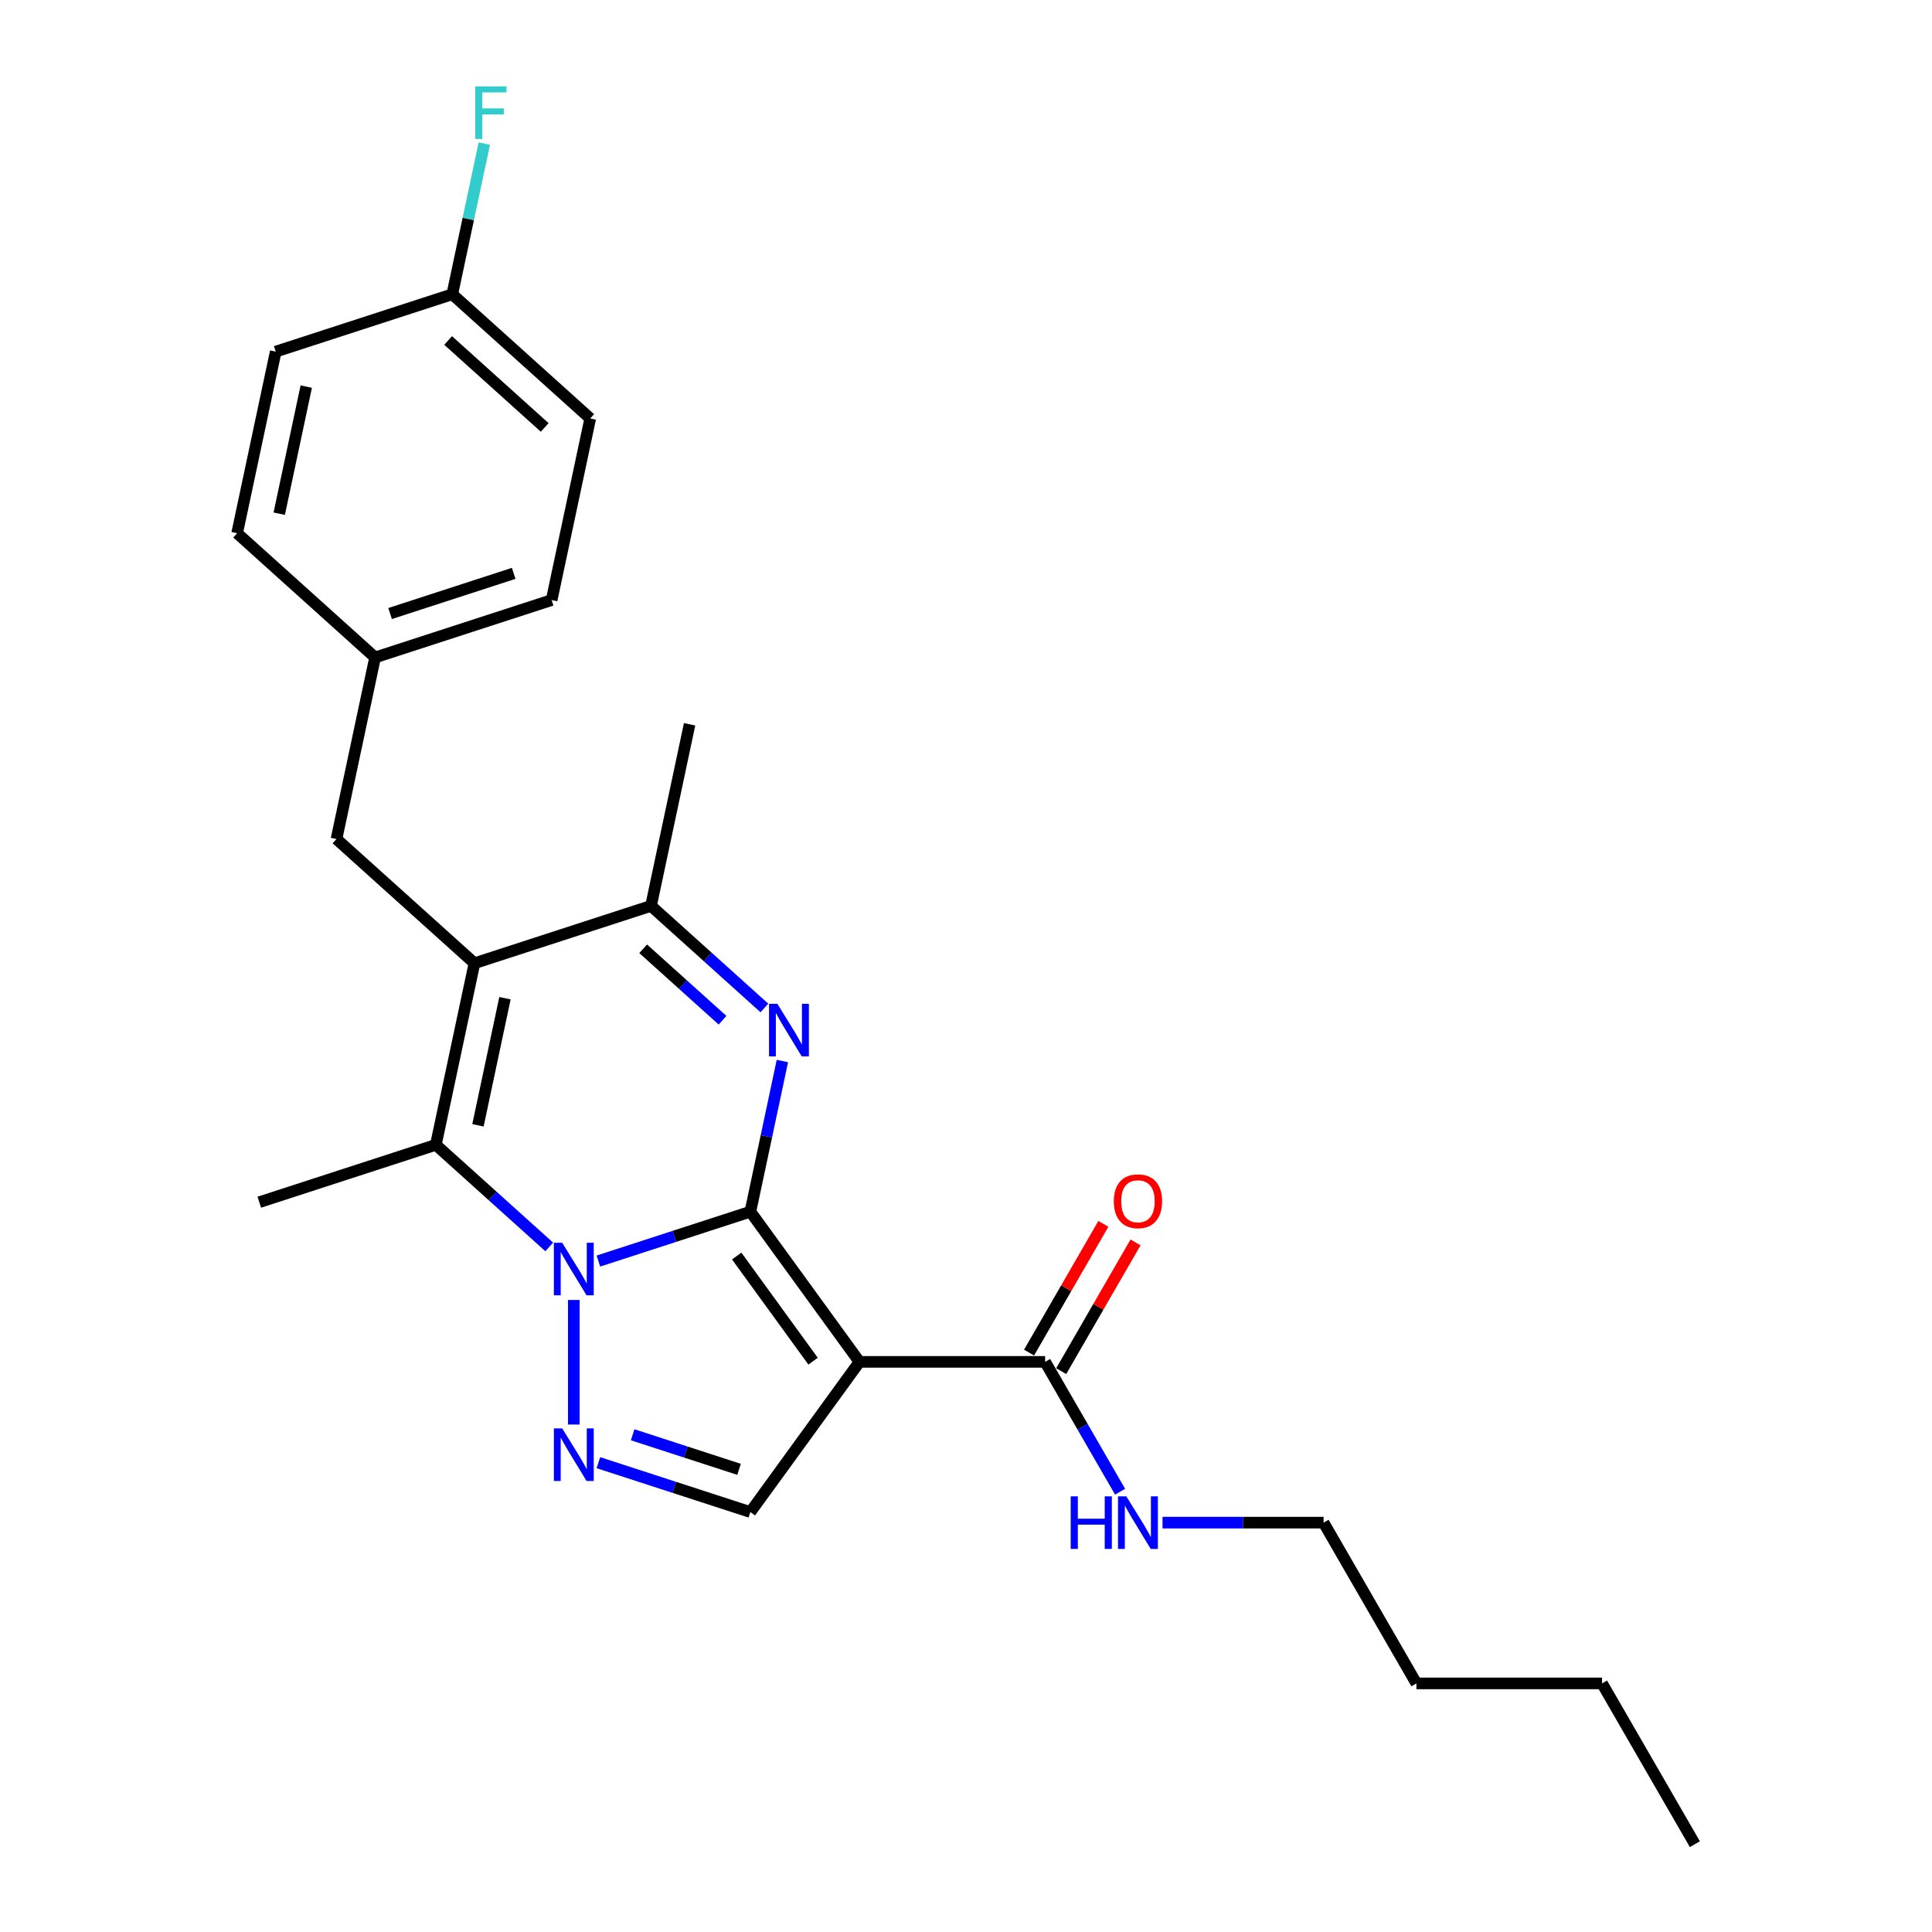 <?xml version='1.0' encoding='iso-8859-1'?>
<svg version='1.1' baseProfile='full'
              xmlns='http://www.w3.org/2000/svg'
                      xmlns:rdkit='http://www.rdkit.org/xml'
                      xmlns:xlink='http://www.w3.org/1999/xlink'
                  xml:space='preserve'
width='1000px' height='1000px' viewBox='0 0 1000 1000'>
<!-- END OF HEADER -->
<rect style='opacity:1.0;fill:#FFFFFF;stroke:none' width='1000' height='1000' x='0' y='0'> </rect>
<path class='bond-0' d='M 388.388,627.164 L 349.056,639.944' style='fill:none;fill-rule:evenodd;stroke:#000000;stroke-width:6px;stroke-linecap:butt;stroke-linejoin:miter;stroke-opacity:1' />
<path class='bond-0' d='M 349.056,639.944 L 309.725,652.724' style='fill:none;fill-rule:evenodd;stroke:#0000FF;stroke-width:6px;stroke-linecap:butt;stroke-linejoin:miter;stroke-opacity:1' />
<path class='bond-1' d='M 388.388,627.164 L 444.867,704.901' style='fill:none;fill-rule:evenodd;stroke:#000000;stroke-width:6px;stroke-linecap:butt;stroke-linejoin:miter;stroke-opacity:1' />
<path class='bond-1' d='M 381.313,650.121 L 420.848,704.537' style='fill:none;fill-rule:evenodd;stroke:#000000;stroke-width:6px;stroke-linecap:butt;stroke-linejoin:miter;stroke-opacity:1' />
<path class='bond-2' d='M 388.388,627.164 L 396.676,588.174' style='fill:none;fill-rule:evenodd;stroke:#000000;stroke-width:6px;stroke-linecap:butt;stroke-linejoin:miter;stroke-opacity:1' />
<path class='bond-2' d='M 396.676,588.174 L 404.963,549.184' style='fill:none;fill-rule:evenodd;stroke:#0000FF;stroke-width:6px;stroke-linecap:butt;stroke-linejoin:miter;stroke-opacity:1' />
<path class='bond-4' d='M 284.281,645.402 L 254.938,618.982' style='fill:none;fill-rule:evenodd;stroke:#0000FF;stroke-width:6px;stroke-linecap:butt;stroke-linejoin:miter;stroke-opacity:1' />
<path class='bond-4' d='M 254.938,618.982 L 225.596,592.562' style='fill:none;fill-rule:evenodd;stroke:#000000;stroke-width:6px;stroke-linecap:butt;stroke-linejoin:miter;stroke-opacity:1' />
<path class='bond-5' d='M 297.003,672.866 L 297.003,737.337' style='fill:none;fill-rule:evenodd;stroke:#0000FF;stroke-width:6px;stroke-linecap:butt;stroke-linejoin:miter;stroke-opacity:1' />
<path class='bond-7' d='M 444.867,704.901 L 388.388,782.638' style='fill:none;fill-rule:evenodd;stroke:#000000;stroke-width:6px;stroke-linecap:butt;stroke-linejoin:miter;stroke-opacity:1' />
<path class='bond-8' d='M 444.867,704.901 L 540.955,704.901' style='fill:none;fill-rule:evenodd;stroke:#000000;stroke-width:6px;stroke-linecap:butt;stroke-linejoin:miter;stroke-opacity:1' />
<path class='bond-6' d='M 395.644,521.721 L 366.301,495.301' style='fill:none;fill-rule:evenodd;stroke:#0000FF;stroke-width:6px;stroke-linecap:butt;stroke-linejoin:miter;stroke-opacity:1' />
<path class='bond-6' d='M 366.301,495.301 L 336.959,468.881' style='fill:none;fill-rule:evenodd;stroke:#000000;stroke-width:6px;stroke-linecap:butt;stroke-linejoin:miter;stroke-opacity:1' />
<path class='bond-6' d='M 373.982,528.077 L 353.442,509.582' style='fill:none;fill-rule:evenodd;stroke:#0000FF;stroke-width:6px;stroke-linecap:butt;stroke-linejoin:miter;stroke-opacity:1' />
<path class='bond-6' d='M 353.442,509.582 L 332.902,491.088' style='fill:none;fill-rule:evenodd;stroke:#000000;stroke-width:6px;stroke-linecap:butt;stroke-linejoin:miter;stroke-opacity:1' />
<path class='bond-3' d='M 245.573,498.573 L 336.959,468.881' style='fill:none;fill-rule:evenodd;stroke:#000000;stroke-width:6px;stroke-linecap:butt;stroke-linejoin:miter;stroke-opacity:1' />
<path class='bond-9' d='M 245.573,498.573 L 174.166,434.278' style='fill:none;fill-rule:evenodd;stroke:#000000;stroke-width:6px;stroke-linecap:butt;stroke-linejoin:miter;stroke-opacity:1' />
<path class='bond-26' d='M 245.573,498.573 L 225.596,592.562' style='fill:none;fill-rule:evenodd;stroke:#000000;stroke-width:6px;stroke-linecap:butt;stroke-linejoin:miter;stroke-opacity:1' />
<path class='bond-26' d='M 261.374,516.667 L 247.39,582.459' style='fill:none;fill-rule:evenodd;stroke:#000000;stroke-width:6px;stroke-linecap:butt;stroke-linejoin:miter;stroke-opacity:1' />
<path class='bond-13' d='M 225.596,592.562 L 134.21,622.255' style='fill:none;fill-rule:evenodd;stroke:#000000;stroke-width:6px;stroke-linecap:butt;stroke-linejoin:miter;stroke-opacity:1' />
<path class='bond-25' d='M 309.725,757.079 L 349.056,769.859' style='fill:none;fill-rule:evenodd;stroke:#0000FF;stroke-width:6px;stroke-linecap:butt;stroke-linejoin:miter;stroke-opacity:1' />
<path class='bond-25' d='M 349.056,769.859 L 388.388,782.638' style='fill:none;fill-rule:evenodd;stroke:#000000;stroke-width:6px;stroke-linecap:butt;stroke-linejoin:miter;stroke-opacity:1' />
<path class='bond-25' d='M 327.463,742.636 L 354.995,751.582' style='fill:none;fill-rule:evenodd;stroke:#0000FF;stroke-width:6px;stroke-linecap:butt;stroke-linejoin:miter;stroke-opacity:1' />
<path class='bond-25' d='M 354.995,751.582 L 382.527,760.527' style='fill:none;fill-rule:evenodd;stroke:#000000;stroke-width:6px;stroke-linecap:butt;stroke-linejoin:miter;stroke-opacity:1' />
<path class='bond-18' d='M 336.959,468.881 L 356.936,374.892' style='fill:none;fill-rule:evenodd;stroke:#000000;stroke-width:6px;stroke-linecap:butt;stroke-linejoin:miter;stroke-opacity:1' />
<path class='bond-10' d='M 549.277,709.706 L 568.511,676.391' style='fill:none;fill-rule:evenodd;stroke:#000000;stroke-width:6px;stroke-linecap:butt;stroke-linejoin:miter;stroke-opacity:1' />
<path class='bond-10' d='M 568.511,676.391 L 587.746,643.076' style='fill:none;fill-rule:evenodd;stroke:#FF0000;stroke-width:6px;stroke-linecap:butt;stroke-linejoin:miter;stroke-opacity:1' />
<path class='bond-10' d='M 532.634,700.097 L 551.868,666.782' style='fill:none;fill-rule:evenodd;stroke:#000000;stroke-width:6px;stroke-linecap:butt;stroke-linejoin:miter;stroke-opacity:1' />
<path class='bond-10' d='M 551.868,666.782 L 571.103,633.467' style='fill:none;fill-rule:evenodd;stroke:#FF0000;stroke-width:6px;stroke-linecap:butt;stroke-linejoin:miter;stroke-opacity:1' />
<path class='bond-11' d='M 540.955,704.901 L 560.356,738.505' style='fill:none;fill-rule:evenodd;stroke:#000000;stroke-width:6px;stroke-linecap:butt;stroke-linejoin:miter;stroke-opacity:1' />
<path class='bond-11' d='M 560.356,738.505 L 579.757,772.108' style='fill:none;fill-rule:evenodd;stroke:#0000FF;stroke-width:6px;stroke-linecap:butt;stroke-linejoin:miter;stroke-opacity:1' />
<path class='bond-12' d='M 174.166,434.278 L 194.144,340.29' style='fill:none;fill-rule:evenodd;stroke:#000000;stroke-width:6px;stroke-linecap:butt;stroke-linejoin:miter;stroke-opacity:1' />
<path class='bond-21' d='M 601.721,788.116 L 643.404,788.116' style='fill:none;fill-rule:evenodd;stroke:#0000FF;stroke-width:6px;stroke-linecap:butt;stroke-linejoin:miter;stroke-opacity:1' />
<path class='bond-21' d='M 643.404,788.116 L 685.087,788.116' style='fill:none;fill-rule:evenodd;stroke:#000000;stroke-width:6px;stroke-linecap:butt;stroke-linejoin:miter;stroke-opacity:1' />
<path class='bond-16' d='M 194.144,340.29 L 122.736,275.994' style='fill:none;fill-rule:evenodd;stroke:#000000;stroke-width:6px;stroke-linecap:butt;stroke-linejoin:miter;stroke-opacity:1' />
<path class='bond-17' d='M 194.144,340.29 L 285.529,310.597' style='fill:none;fill-rule:evenodd;stroke:#000000;stroke-width:6px;stroke-linecap:butt;stroke-linejoin:miter;stroke-opacity:1' />
<path class='bond-17' d='M 201.913,317.559 L 265.883,296.774' style='fill:none;fill-rule:evenodd;stroke:#000000;stroke-width:6px;stroke-linecap:butt;stroke-linejoin:miter;stroke-opacity:1' />
<path class='bond-14' d='M 234.099,152.313 L 305.507,216.609' style='fill:none;fill-rule:evenodd;stroke:#000000;stroke-width:6px;stroke-linecap:butt;stroke-linejoin:miter;stroke-opacity:1' />
<path class='bond-14' d='M 231.951,176.239 L 281.937,221.246' style='fill:none;fill-rule:evenodd;stroke:#000000;stroke-width:6px;stroke-linecap:butt;stroke-linejoin:miter;stroke-opacity:1' />
<path class='bond-15' d='M 234.099,152.313 L 242.387,113.323' style='fill:none;fill-rule:evenodd;stroke:#000000;stroke-width:6px;stroke-linecap:butt;stroke-linejoin:miter;stroke-opacity:1' />
<path class='bond-15' d='M 242.387,113.323 L 250.675,74.333' style='fill:none;fill-rule:evenodd;stroke:#33CCCC;stroke-width:6px;stroke-linecap:butt;stroke-linejoin:miter;stroke-opacity:1' />
<path class='bond-27' d='M 234.099,152.313 L 142.714,182.006' style='fill:none;fill-rule:evenodd;stroke:#000000;stroke-width:6px;stroke-linecap:butt;stroke-linejoin:miter;stroke-opacity:1' />
<path class='bond-19' d='M 122.736,275.994 L 142.714,182.006' style='fill:none;fill-rule:evenodd;stroke:#000000;stroke-width:6px;stroke-linecap:butt;stroke-linejoin:miter;stroke-opacity:1' />
<path class='bond-19' d='M 144.531,265.892 L 158.515,200.1' style='fill:none;fill-rule:evenodd;stroke:#000000;stroke-width:6px;stroke-linecap:butt;stroke-linejoin:miter;stroke-opacity:1' />
<path class='bond-20' d='M 285.529,310.597 L 305.507,216.609' style='fill:none;fill-rule:evenodd;stroke:#000000;stroke-width:6px;stroke-linecap:butt;stroke-linejoin:miter;stroke-opacity:1' />
<path class='bond-22' d='M 685.087,788.116 L 733.131,871.331' style='fill:none;fill-rule:evenodd;stroke:#000000;stroke-width:6px;stroke-linecap:butt;stroke-linejoin:miter;stroke-opacity:1' />
<path class='bond-23' d='M 733.131,871.331 L 829.22,871.331' style='fill:none;fill-rule:evenodd;stroke:#000000;stroke-width:6px;stroke-linecap:butt;stroke-linejoin:miter;stroke-opacity:1' />
<path class='bond-24' d='M 829.22,871.331 L 877.264,954.545' style='fill:none;fill-rule:evenodd;stroke:#000000;stroke-width:6px;stroke-linecap:butt;stroke-linejoin:miter;stroke-opacity:1' />
<path  class='atom-1' d='M 290.988 643.251
L 299.905 657.664
Q 300.789 659.087, 302.211 661.662
Q 303.633 664.237, 303.71 664.391
L 303.71 643.251
L 307.323 643.251
L 307.323 670.463
L 303.595 670.463
L 294.024 654.705
Q 292.91 652.86, 291.718 650.746
Q 290.565 648.632, 290.219 647.979
L 290.219 670.463
L 286.683 670.463
L 286.683 643.251
L 290.988 643.251
' fill='#0000FF'/>
<path  class='atom-3' d='M 402.351 519.57
L 411.268 533.983
Q 412.152 535.405, 413.574 537.981
Q 414.996 540.556, 415.073 540.709
L 415.073 519.57
L 418.686 519.57
L 418.686 546.782
L 414.958 546.782
L 405.387 531.024
Q 404.273 529.179, 403.081 527.065
Q 401.928 524.951, 401.582 524.298
L 401.582 546.782
L 398.046 546.782
L 398.046 519.57
L 402.351 519.57
' fill='#0000FF'/>
<path  class='atom-6' d='M 290.988 739.339
L 299.905 753.752
Q 300.789 755.175, 302.211 757.75
Q 303.633 760.325, 303.71 760.479
L 303.71 739.339
L 307.323 739.339
L 307.323 766.551
L 303.595 766.551
L 294.024 750.793
Q 292.91 748.948, 291.718 746.834
Q 290.565 744.72, 290.219 744.067
L 290.219 766.551
L 286.683 766.551
L 286.683 739.339
L 290.988 739.339
' fill='#0000FF'/>
<path  class='atom-11' d='M 576.508 621.763
Q 576.508 615.229, 579.736 611.578
Q 582.965 607.927, 588.999 607.927
Q 595.034 607.927, 598.262 611.578
Q 601.491 615.229, 601.491 621.763
Q 601.491 628.374, 598.224 632.141
Q 594.957 635.869, 588.999 635.869
Q 583.003 635.869, 579.736 632.141
Q 576.508 628.413, 576.508 621.763
M 588.999 632.794
Q 593.15 632.794, 595.38 630.027
Q 597.647 627.221, 597.647 621.763
Q 597.647 616.421, 595.38 613.731
Q 593.15 611.002, 588.999 611.002
Q 584.848 611.002, 582.581 613.692
Q 580.351 616.383, 580.351 621.763
Q 580.351 627.26, 582.581 630.027
Q 584.848 632.794, 588.999 632.794
' fill='#FF0000'/>
<path  class='atom-12' d='M 554.196 774.51
L 557.886 774.51
L 557.886 786.079
L 571.8 786.079
L 571.8 774.51
L 575.489 774.51
L 575.489 801.722
L 571.8 801.722
L 571.8 789.154
L 557.886 789.154
L 557.886 801.722
L 554.196 801.722
L 554.196 774.51
' fill='#0000FF'/>
<path  class='atom-12' d='M 582.984 774.51
L 591.901 788.923
Q 592.785 790.345, 594.207 792.92
Q 595.629 795.496, 595.706 795.649
L 595.706 774.51
L 599.319 774.51
L 599.319 801.722
L 595.591 801.722
L 586.021 785.964
Q 584.906 784.119, 583.714 782.005
Q 582.561 779.891, 582.215 779.237
L 582.215 801.722
L 578.679 801.722
L 578.679 774.51
L 582.984 774.51
' fill='#0000FF'/>
<path  class='atom-16' d='M 245.987 44.719
L 262.168 44.719
L 262.168 47.832
L 249.638 47.832
L 249.638 56.096
L 260.784 56.096
L 260.784 59.247
L 249.638 59.247
L 249.638 71.931
L 245.987 71.931
L 245.987 44.719
' fill='#33CCCC'/>
</svg>
